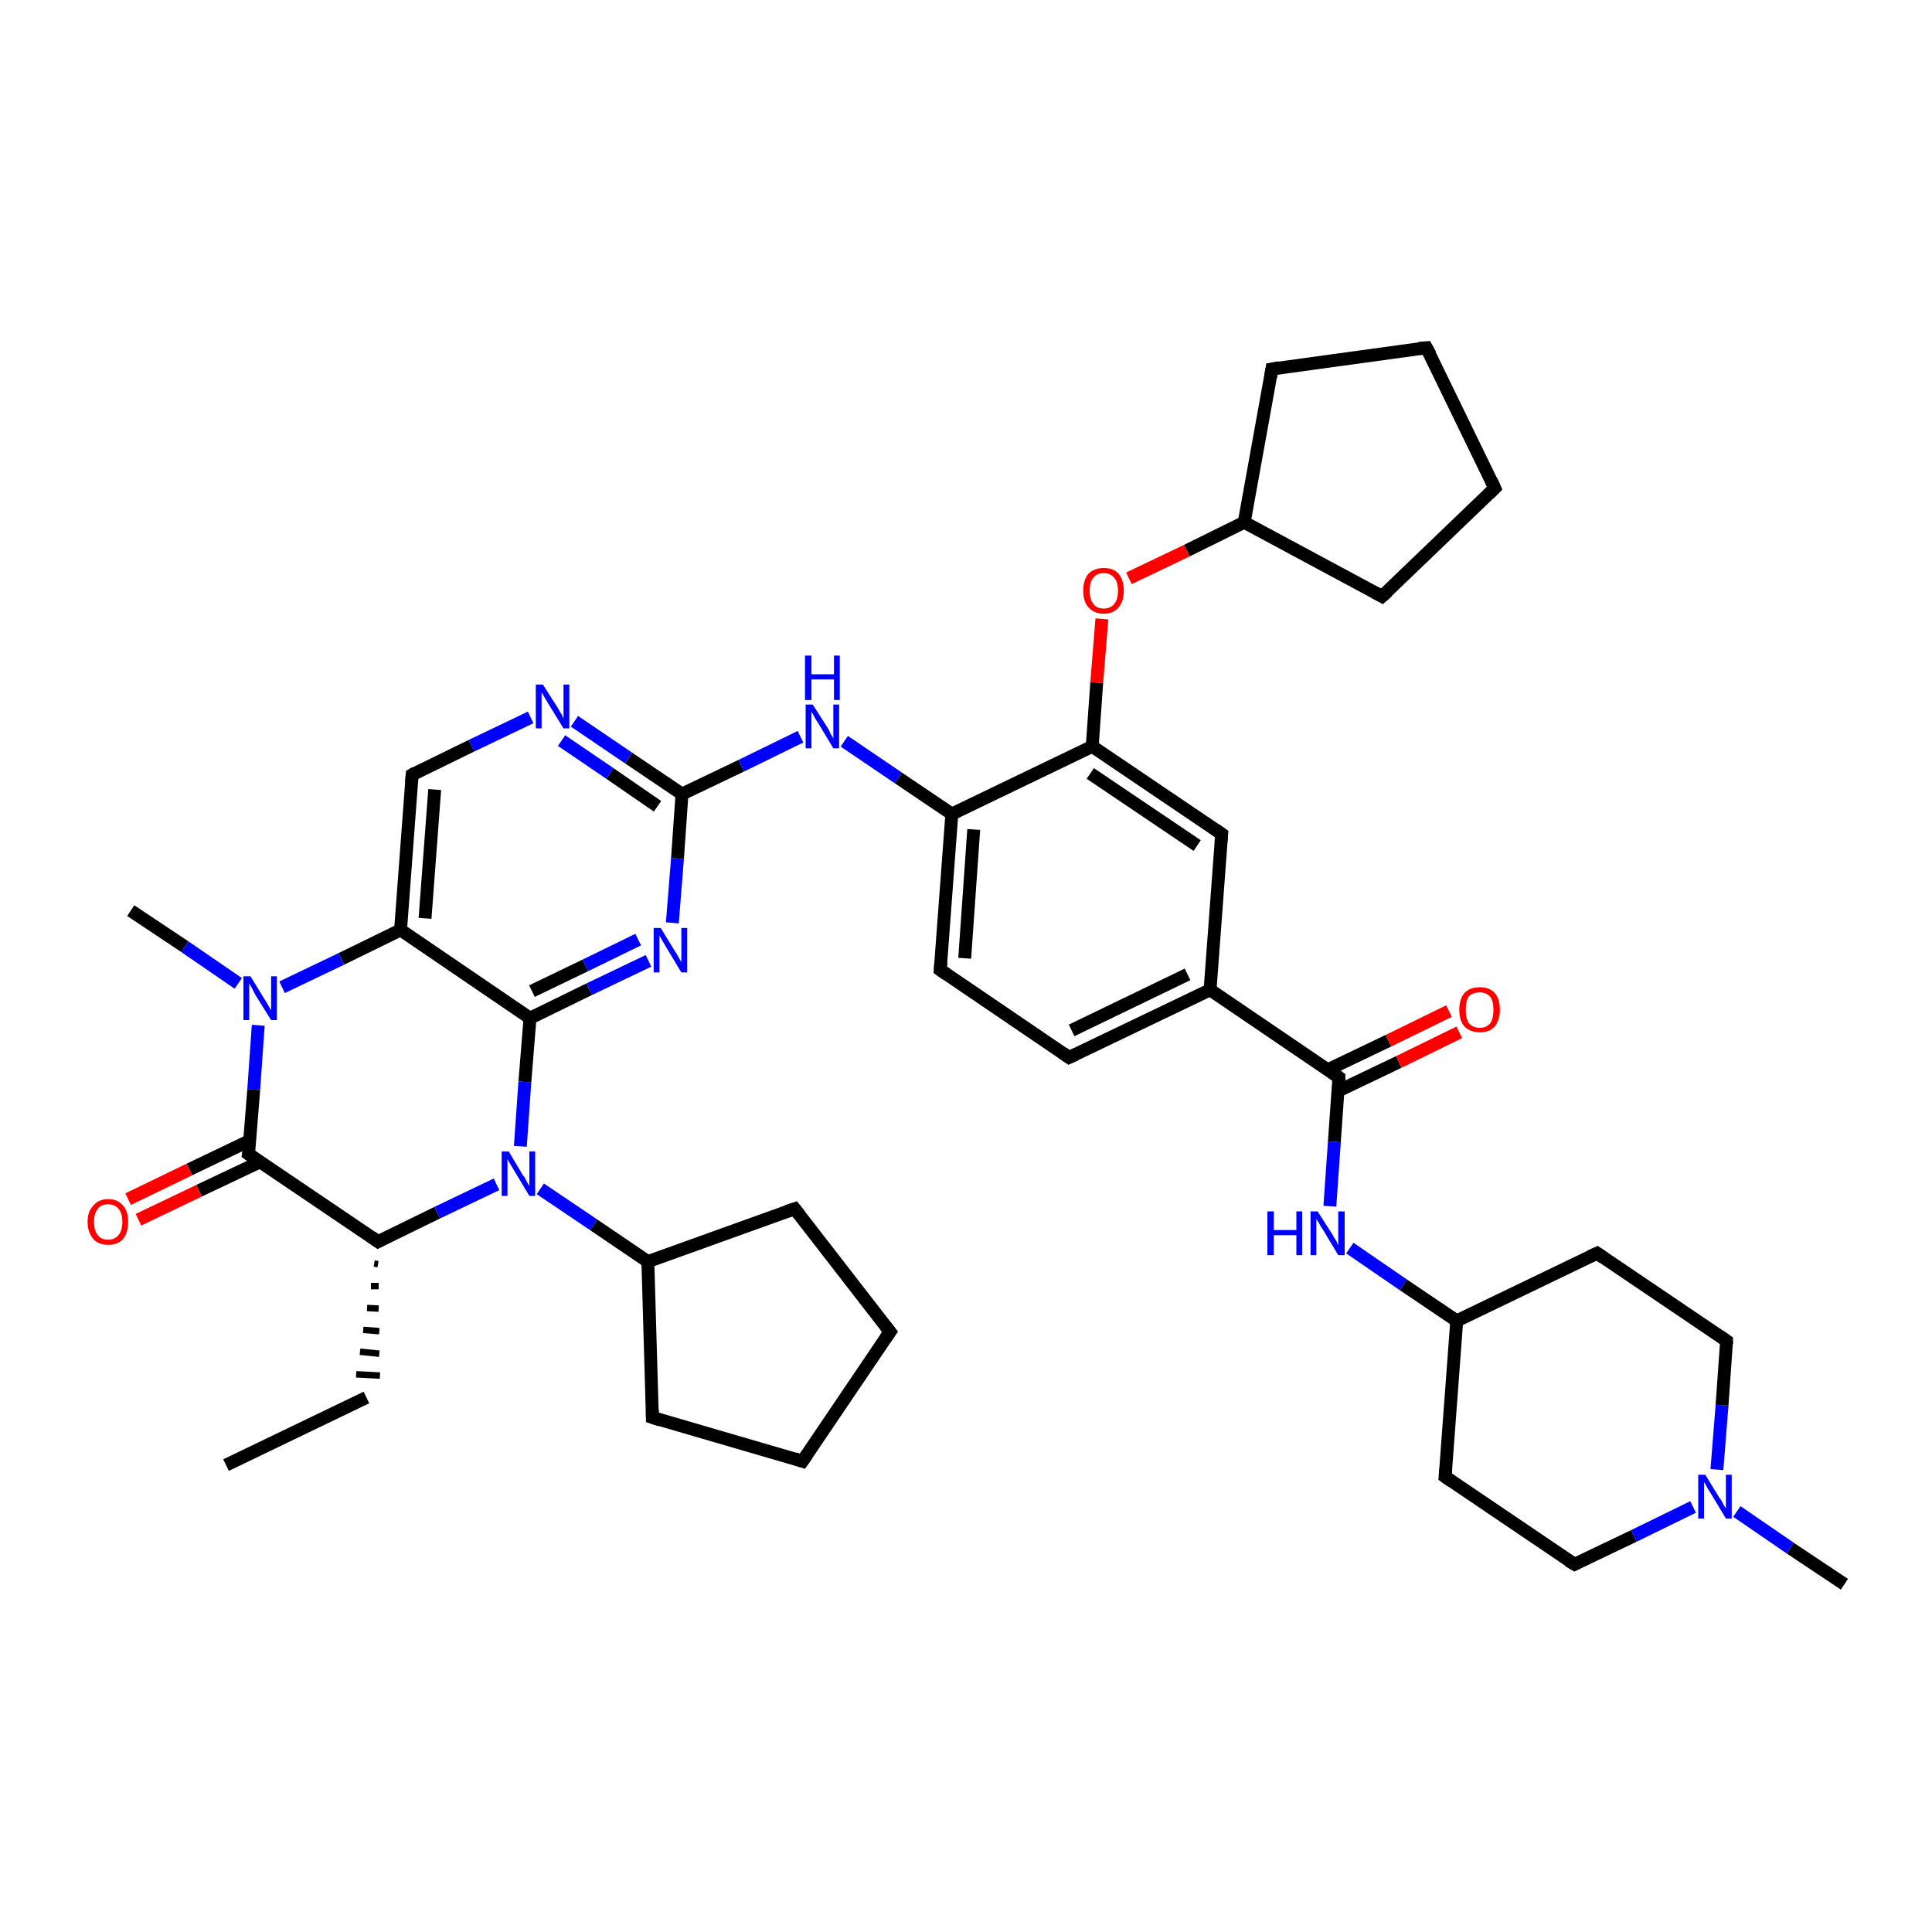<?xml version='1.0' encoding='iso-8859-1'?>
<svg version='1.1' baseProfile='full'
              xmlns='http://www.w3.org/2000/svg'
                      xmlns:rdkit='http://www.rdkit.org/xml'
                      xmlns:xlink='http://www.w3.org/1999/xlink'
                  xml:space='preserve'
width='300px' height='300px' viewBox='0 0 300 300'>
<!-- END OF HEADER -->
<rect style='opacity:1.0;fill:#FFFFFF;stroke:none' width='300.0' height='300.0' x='0.0' y='0.0'> </rect>
<path class='bond-0 atom-0 atom-1' d='M 35.1,227.5 L 56.9,217.0' style='fill:none;fill-rule:evenodd;stroke:#000000;stroke-width:2.0px;stroke-linecap:butt;stroke-linejoin:miter;stroke-opacity:1' />
<path class='bond-1 atom-2 atom-1' d='M 58.1,196.2 L 58.7,196.3' style='fill:none;fill-rule:evenodd;stroke:#000000;stroke-width:1.0px;stroke-linecap:butt;stroke-linejoin:miter;stroke-opacity:1' />
<path class='bond-1 atom-2 atom-1' d='M 57.6,199.7 L 58.8,199.7' style='fill:none;fill-rule:evenodd;stroke:#000000;stroke-width:1.0px;stroke-linecap:butt;stroke-linejoin:miter;stroke-opacity:1' />
<path class='bond-1 atom-2 atom-1' d='M 57.0,203.1 L 58.8,203.2' style='fill:none;fill-rule:evenodd;stroke:#000000;stroke-width:1.0px;stroke-linecap:butt;stroke-linejoin:miter;stroke-opacity:1' />
<path class='bond-1 atom-2 atom-1' d='M 56.4,206.5 L 58.9,206.7' style='fill:none;fill-rule:evenodd;stroke:#000000;stroke-width:1.0px;stroke-linecap:butt;stroke-linejoin:miter;stroke-opacity:1' />
<path class='bond-1 atom-2 atom-1' d='M 55.9,209.9 L 58.9,210.2' style='fill:none;fill-rule:evenodd;stroke:#000000;stroke-width:1.0px;stroke-linecap:butt;stroke-linejoin:miter;stroke-opacity:1' />
<path class='bond-1 atom-2 atom-1' d='M 55.3,213.4 L 59.0,213.6' style='fill:none;fill-rule:evenodd;stroke:#000000;stroke-width:1.0px;stroke-linecap:butt;stroke-linejoin:miter;stroke-opacity:1' />
<path class='bond-2 atom-2 atom-3' d='M 58.7,192.8 L 67.9,188.3' style='fill:none;fill-rule:evenodd;stroke:#000000;stroke-width:2.0px;stroke-linecap:butt;stroke-linejoin:miter;stroke-opacity:1' />
<path class='bond-2 atom-2 atom-3' d='M 67.9,188.3 L 77.1,183.9' style='fill:none;fill-rule:evenodd;stroke:#0000FF;stroke-width:2.0px;stroke-linecap:butt;stroke-linejoin:miter;stroke-opacity:1' />
<path class='bond-3 atom-3 atom-4' d='M 83.9,184.6 L 92.2,190.2' style='fill:none;fill-rule:evenodd;stroke:#0000FF;stroke-width:2.0px;stroke-linecap:butt;stroke-linejoin:miter;stroke-opacity:1' />
<path class='bond-3 atom-3 atom-4' d='M 92.2,190.2 L 100.6,195.9' style='fill:none;fill-rule:evenodd;stroke:#000000;stroke-width:2.0px;stroke-linecap:butt;stroke-linejoin:miter;stroke-opacity:1' />
<path class='bond-4 atom-4 atom-5' d='M 100.6,195.9 L 123.4,187.7' style='fill:none;fill-rule:evenodd;stroke:#000000;stroke-width:2.0px;stroke-linecap:butt;stroke-linejoin:miter;stroke-opacity:1' />
<path class='bond-5 atom-5 atom-6' d='M 123.4,187.7 L 138.2,206.8' style='fill:none;fill-rule:evenodd;stroke:#000000;stroke-width:2.0px;stroke-linecap:butt;stroke-linejoin:miter;stroke-opacity:1' />
<path class='bond-6 atom-6 atom-7' d='M 138.2,206.8 L 124.6,226.9' style='fill:none;fill-rule:evenodd;stroke:#000000;stroke-width:2.0px;stroke-linecap:butt;stroke-linejoin:miter;stroke-opacity:1' />
<path class='bond-7 atom-7 atom-8' d='M 124.6,226.9 L 101.3,220.1' style='fill:none;fill-rule:evenodd;stroke:#000000;stroke-width:2.0px;stroke-linecap:butt;stroke-linejoin:miter;stroke-opacity:1' />
<path class='bond-8 atom-3 atom-9' d='M 80.8,178.0 L 81.5,168.0' style='fill:none;fill-rule:evenodd;stroke:#0000FF;stroke-width:2.0px;stroke-linecap:butt;stroke-linejoin:miter;stroke-opacity:1' />
<path class='bond-8 atom-3 atom-9' d='M 81.5,168.0 L 82.3,158.1' style='fill:none;fill-rule:evenodd;stroke:#000000;stroke-width:2.0px;stroke-linecap:butt;stroke-linejoin:miter;stroke-opacity:1' />
<path class='bond-9 atom-9 atom-10' d='M 82.3,158.1 L 91.5,153.6' style='fill:none;fill-rule:evenodd;stroke:#000000;stroke-width:2.0px;stroke-linecap:butt;stroke-linejoin:miter;stroke-opacity:1' />
<path class='bond-9 atom-9 atom-10' d='M 91.5,153.6 L 100.7,149.2' style='fill:none;fill-rule:evenodd;stroke:#0000FF;stroke-width:2.0px;stroke-linecap:butt;stroke-linejoin:miter;stroke-opacity:1' />
<path class='bond-9 atom-9 atom-10' d='M 82.6,153.9 L 90.9,149.9' style='fill:none;fill-rule:evenodd;stroke:#000000;stroke-width:2.0px;stroke-linecap:butt;stroke-linejoin:miter;stroke-opacity:1' />
<path class='bond-9 atom-9 atom-10' d='M 90.9,149.9 L 99.1,145.9' style='fill:none;fill-rule:evenodd;stroke:#0000FF;stroke-width:2.0px;stroke-linecap:butt;stroke-linejoin:miter;stroke-opacity:1' />
<path class='bond-10 atom-10 atom-11' d='M 104.4,143.3 L 105.2,133.3' style='fill:none;fill-rule:evenodd;stroke:#0000FF;stroke-width:2.0px;stroke-linecap:butt;stroke-linejoin:miter;stroke-opacity:1' />
<path class='bond-10 atom-10 atom-11' d='M 105.2,133.3 L 105.9,123.3' style='fill:none;fill-rule:evenodd;stroke:#000000;stroke-width:2.0px;stroke-linecap:butt;stroke-linejoin:miter;stroke-opacity:1' />
<path class='bond-11 atom-11 atom-12' d='M 105.9,123.3 L 115.1,118.9' style='fill:none;fill-rule:evenodd;stroke:#000000;stroke-width:2.0px;stroke-linecap:butt;stroke-linejoin:miter;stroke-opacity:1' />
<path class='bond-11 atom-11 atom-12' d='M 115.1,118.9 L 124.3,114.4' style='fill:none;fill-rule:evenodd;stroke:#0000FF;stroke-width:2.0px;stroke-linecap:butt;stroke-linejoin:miter;stroke-opacity:1' />
<path class='bond-12 atom-12 atom-13' d='M 131.1,115.1 L 139.5,120.8' style='fill:none;fill-rule:evenodd;stroke:#0000FF;stroke-width:2.0px;stroke-linecap:butt;stroke-linejoin:miter;stroke-opacity:1' />
<path class='bond-12 atom-12 atom-13' d='M 139.5,120.8 L 147.8,126.4' style='fill:none;fill-rule:evenodd;stroke:#000000;stroke-width:2.0px;stroke-linecap:butt;stroke-linejoin:miter;stroke-opacity:1' />
<path class='bond-13 atom-13 atom-14' d='M 147.8,126.4 L 146.0,150.6' style='fill:none;fill-rule:evenodd;stroke:#000000;stroke-width:2.0px;stroke-linecap:butt;stroke-linejoin:miter;stroke-opacity:1' />
<path class='bond-13 atom-13 atom-14' d='M 151.2,128.8 L 149.8,148.8' style='fill:none;fill-rule:evenodd;stroke:#000000;stroke-width:2.0px;stroke-linecap:butt;stroke-linejoin:miter;stroke-opacity:1' />
<path class='bond-14 atom-14 atom-15' d='M 146.0,150.6 L 166.0,164.2' style='fill:none;fill-rule:evenodd;stroke:#000000;stroke-width:2.0px;stroke-linecap:butt;stroke-linejoin:miter;stroke-opacity:1' />
<path class='bond-15 atom-15 atom-16' d='M 166.0,164.2 L 187.9,153.7' style='fill:none;fill-rule:evenodd;stroke:#000000;stroke-width:2.0px;stroke-linecap:butt;stroke-linejoin:miter;stroke-opacity:1' />
<path class='bond-15 atom-15 atom-16' d='M 166.4,160.0 L 184.4,151.3' style='fill:none;fill-rule:evenodd;stroke:#000000;stroke-width:2.0px;stroke-linecap:butt;stroke-linejoin:miter;stroke-opacity:1' />
<path class='bond-16 atom-16 atom-17' d='M 187.9,153.7 L 189.7,129.5' style='fill:none;fill-rule:evenodd;stroke:#000000;stroke-width:2.0px;stroke-linecap:butt;stroke-linejoin:miter;stroke-opacity:1' />
<path class='bond-17 atom-17 atom-18' d='M 189.7,129.5 L 169.6,115.9' style='fill:none;fill-rule:evenodd;stroke:#000000;stroke-width:2.0px;stroke-linecap:butt;stroke-linejoin:miter;stroke-opacity:1' />
<path class='bond-17 atom-17 atom-18' d='M 185.9,131.3 L 169.3,120.1' style='fill:none;fill-rule:evenodd;stroke:#000000;stroke-width:2.0px;stroke-linecap:butt;stroke-linejoin:miter;stroke-opacity:1' />
<path class='bond-18 atom-18 atom-19' d='M 169.6,115.9 L 170.3,106.0' style='fill:none;fill-rule:evenodd;stroke:#000000;stroke-width:2.0px;stroke-linecap:butt;stroke-linejoin:miter;stroke-opacity:1' />
<path class='bond-18 atom-18 atom-19' d='M 170.3,106.0 L 171.1,96.1' style='fill:none;fill-rule:evenodd;stroke:#FF0000;stroke-width:2.0px;stroke-linecap:butt;stroke-linejoin:miter;stroke-opacity:1' />
<path class='bond-19 atom-19 atom-20' d='M 175.3,89.8 L 184.3,85.5' style='fill:none;fill-rule:evenodd;stroke:#FF0000;stroke-width:2.0px;stroke-linecap:butt;stroke-linejoin:miter;stroke-opacity:1' />
<path class='bond-19 atom-19 atom-20' d='M 184.3,85.5 L 193.2,81.1' style='fill:none;fill-rule:evenodd;stroke:#000000;stroke-width:2.0px;stroke-linecap:butt;stroke-linejoin:miter;stroke-opacity:1' />
<path class='bond-20 atom-20 atom-21' d='M 193.2,81.1 L 197.5,57.3' style='fill:none;fill-rule:evenodd;stroke:#000000;stroke-width:2.0px;stroke-linecap:butt;stroke-linejoin:miter;stroke-opacity:1' />
<path class='bond-21 atom-21 atom-22' d='M 197.5,57.3 L 221.5,54.0' style='fill:none;fill-rule:evenodd;stroke:#000000;stroke-width:2.0px;stroke-linecap:butt;stroke-linejoin:miter;stroke-opacity:1' />
<path class='bond-22 atom-22 atom-23' d='M 221.5,54.0 L 232.1,75.8' style='fill:none;fill-rule:evenodd;stroke:#000000;stroke-width:2.0px;stroke-linecap:butt;stroke-linejoin:miter;stroke-opacity:1' />
<path class='bond-23 atom-23 atom-24' d='M 232.1,75.8 L 214.6,92.6' style='fill:none;fill-rule:evenodd;stroke:#000000;stroke-width:2.0px;stroke-linecap:butt;stroke-linejoin:miter;stroke-opacity:1' />
<path class='bond-24 atom-16 atom-25' d='M 187.9,153.7 L 207.9,167.3' style='fill:none;fill-rule:evenodd;stroke:#000000;stroke-width:2.0px;stroke-linecap:butt;stroke-linejoin:miter;stroke-opacity:1' />
<path class='bond-25 atom-25 atom-26' d='M 207.8,169.4 L 217.2,164.9' style='fill:none;fill-rule:evenodd;stroke:#000000;stroke-width:2.0px;stroke-linecap:butt;stroke-linejoin:miter;stroke-opacity:1' />
<path class='bond-25 atom-25 atom-26' d='M 217.2,164.9 L 226.6,160.3' style='fill:none;fill-rule:evenodd;stroke:#FF0000;stroke-width:2.0px;stroke-linecap:butt;stroke-linejoin:miter;stroke-opacity:1' />
<path class='bond-25 atom-25 atom-26' d='M 206.2,166.1 L 215.6,161.6' style='fill:none;fill-rule:evenodd;stroke:#000000;stroke-width:2.0px;stroke-linecap:butt;stroke-linejoin:miter;stroke-opacity:1' />
<path class='bond-25 atom-25 atom-26' d='M 215.6,161.6 L 225.0,157.0' style='fill:none;fill-rule:evenodd;stroke:#FF0000;stroke-width:2.0px;stroke-linecap:butt;stroke-linejoin:miter;stroke-opacity:1' />
<path class='bond-26 atom-25 atom-27' d='M 207.9,167.3 L 207.2,177.3' style='fill:none;fill-rule:evenodd;stroke:#000000;stroke-width:2.0px;stroke-linecap:butt;stroke-linejoin:miter;stroke-opacity:1' />
<path class='bond-26 atom-25 atom-27' d='M 207.2,177.3 L 206.5,187.3' style='fill:none;fill-rule:evenodd;stroke:#0000FF;stroke-width:2.0px;stroke-linecap:butt;stroke-linejoin:miter;stroke-opacity:1' />
<path class='bond-27 atom-27 atom-28' d='M 209.6,193.8 L 217.9,199.5' style='fill:none;fill-rule:evenodd;stroke:#0000FF;stroke-width:2.0px;stroke-linecap:butt;stroke-linejoin:miter;stroke-opacity:1' />
<path class='bond-27 atom-27 atom-28' d='M 217.9,199.5 L 226.2,205.1' style='fill:none;fill-rule:evenodd;stroke:#000000;stroke-width:2.0px;stroke-linecap:butt;stroke-linejoin:miter;stroke-opacity:1' />
<path class='bond-28 atom-28 atom-29' d='M 226.2,205.1 L 224.4,229.3' style='fill:none;fill-rule:evenodd;stroke:#000000;stroke-width:2.0px;stroke-linecap:butt;stroke-linejoin:miter;stroke-opacity:1' />
<path class='bond-29 atom-29 atom-30' d='M 224.4,229.3 L 244.5,242.9' style='fill:none;fill-rule:evenodd;stroke:#000000;stroke-width:2.0px;stroke-linecap:butt;stroke-linejoin:miter;stroke-opacity:1' />
<path class='bond-30 atom-30 atom-31' d='M 244.5,242.9 L 253.7,238.5' style='fill:none;fill-rule:evenodd;stroke:#000000;stroke-width:2.0px;stroke-linecap:butt;stroke-linejoin:miter;stroke-opacity:1' />
<path class='bond-30 atom-30 atom-31' d='M 253.7,238.5 L 262.9,234.0' style='fill:none;fill-rule:evenodd;stroke:#0000FF;stroke-width:2.0px;stroke-linecap:butt;stroke-linejoin:miter;stroke-opacity:1' />
<path class='bond-31 atom-31 atom-32' d='M 269.7,234.7 L 278.0,240.4' style='fill:none;fill-rule:evenodd;stroke:#0000FF;stroke-width:2.0px;stroke-linecap:butt;stroke-linejoin:miter;stroke-opacity:1' />
<path class='bond-31 atom-31 atom-32' d='M 278.0,240.4 L 286.4,246.0' style='fill:none;fill-rule:evenodd;stroke:#000000;stroke-width:2.0px;stroke-linecap:butt;stroke-linejoin:miter;stroke-opacity:1' />
<path class='bond-32 atom-31 atom-33' d='M 266.6,228.2 L 267.4,218.2' style='fill:none;fill-rule:evenodd;stroke:#0000FF;stroke-width:2.0px;stroke-linecap:butt;stroke-linejoin:miter;stroke-opacity:1' />
<path class='bond-32 atom-31 atom-33' d='M 267.4,218.2 L 268.1,208.2' style='fill:none;fill-rule:evenodd;stroke:#000000;stroke-width:2.0px;stroke-linecap:butt;stroke-linejoin:miter;stroke-opacity:1' />
<path class='bond-33 atom-33 atom-34' d='M 268.1,208.2 L 248.0,194.6' style='fill:none;fill-rule:evenodd;stroke:#000000;stroke-width:2.0px;stroke-linecap:butt;stroke-linejoin:miter;stroke-opacity:1' />
<path class='bond-34 atom-11 atom-35' d='M 105.9,123.3 L 97.6,117.7' style='fill:none;fill-rule:evenodd;stroke:#000000;stroke-width:2.0px;stroke-linecap:butt;stroke-linejoin:miter;stroke-opacity:1' />
<path class='bond-34 atom-11 atom-35' d='M 97.6,117.7 L 89.2,112.0' style='fill:none;fill-rule:evenodd;stroke:#0000FF;stroke-width:2.0px;stroke-linecap:butt;stroke-linejoin:miter;stroke-opacity:1' />
<path class='bond-34 atom-11 atom-35' d='M 102.1,125.2 L 94.7,120.1' style='fill:none;fill-rule:evenodd;stroke:#000000;stroke-width:2.0px;stroke-linecap:butt;stroke-linejoin:miter;stroke-opacity:1' />
<path class='bond-34 atom-11 atom-35' d='M 94.7,120.1 L 87.2,115.0' style='fill:none;fill-rule:evenodd;stroke:#0000FF;stroke-width:2.0px;stroke-linecap:butt;stroke-linejoin:miter;stroke-opacity:1' />
<path class='bond-35 atom-35 atom-36' d='M 82.4,111.4 L 73.2,115.8' style='fill:none;fill-rule:evenodd;stroke:#0000FF;stroke-width:2.0px;stroke-linecap:butt;stroke-linejoin:miter;stroke-opacity:1' />
<path class='bond-35 atom-35 atom-36' d='M 73.2,115.8 L 64.0,120.3' style='fill:none;fill-rule:evenodd;stroke:#000000;stroke-width:2.0px;stroke-linecap:butt;stroke-linejoin:miter;stroke-opacity:1' />
<path class='bond-36 atom-36 atom-37' d='M 64.0,120.3 L 62.2,144.4' style='fill:none;fill-rule:evenodd;stroke:#000000;stroke-width:2.0px;stroke-linecap:butt;stroke-linejoin:miter;stroke-opacity:1' />
<path class='bond-36 atom-36 atom-37' d='M 67.5,122.6 L 66.0,142.6' style='fill:none;fill-rule:evenodd;stroke:#000000;stroke-width:2.0px;stroke-linecap:butt;stroke-linejoin:miter;stroke-opacity:1' />
<path class='bond-37 atom-37 atom-38' d='M 62.2,144.4 L 53.0,148.9' style='fill:none;fill-rule:evenodd;stroke:#000000;stroke-width:2.0px;stroke-linecap:butt;stroke-linejoin:miter;stroke-opacity:1' />
<path class='bond-37 atom-37 atom-38' d='M 53.0,148.9 L 43.8,153.3' style='fill:none;fill-rule:evenodd;stroke:#0000FF;stroke-width:2.0px;stroke-linecap:butt;stroke-linejoin:miter;stroke-opacity:1' />
<path class='bond-38 atom-38 atom-39' d='M 37.0,152.7 L 28.7,147.0' style='fill:none;fill-rule:evenodd;stroke:#0000FF;stroke-width:2.0px;stroke-linecap:butt;stroke-linejoin:miter;stroke-opacity:1' />
<path class='bond-38 atom-38 atom-39' d='M 28.7,147.0 L 20.3,141.4' style='fill:none;fill-rule:evenodd;stroke:#000000;stroke-width:2.0px;stroke-linecap:butt;stroke-linejoin:miter;stroke-opacity:1' />
<path class='bond-39 atom-38 atom-40' d='M 40.1,159.2 L 39.4,169.2' style='fill:none;fill-rule:evenodd;stroke:#0000FF;stroke-width:2.0px;stroke-linecap:butt;stroke-linejoin:miter;stroke-opacity:1' />
<path class='bond-39 atom-38 atom-40' d='M 39.4,169.2 L 38.6,179.2' style='fill:none;fill-rule:evenodd;stroke:#000000;stroke-width:2.0px;stroke-linecap:butt;stroke-linejoin:miter;stroke-opacity:1' />
<path class='bond-40 atom-40 atom-41' d='M 38.8,177.1 L 29.4,181.6' style='fill:none;fill-rule:evenodd;stroke:#000000;stroke-width:2.0px;stroke-linecap:butt;stroke-linejoin:miter;stroke-opacity:1' />
<path class='bond-40 atom-40 atom-41' d='M 29.4,181.6 L 19.9,186.2' style='fill:none;fill-rule:evenodd;stroke:#FF0000;stroke-width:2.0px;stroke-linecap:butt;stroke-linejoin:miter;stroke-opacity:1' />
<path class='bond-40 atom-40 atom-41' d='M 40.4,180.4 L 30.9,184.9' style='fill:none;fill-rule:evenodd;stroke:#000000;stroke-width:2.0px;stroke-linecap:butt;stroke-linejoin:miter;stroke-opacity:1' />
<path class='bond-40 atom-40 atom-41' d='M 30.9,184.9 L 21.5,189.4' style='fill:none;fill-rule:evenodd;stroke:#FF0000;stroke-width:2.0px;stroke-linecap:butt;stroke-linejoin:miter;stroke-opacity:1' />
<path class='bond-41 atom-40 atom-2' d='M 38.6,179.2 L 58.7,192.8' style='fill:none;fill-rule:evenodd;stroke:#000000;stroke-width:2.0px;stroke-linecap:butt;stroke-linejoin:miter;stroke-opacity:1' />
<path class='bond-42 atom-8 atom-4' d='M 101.3,220.1 L 100.6,195.9' style='fill:none;fill-rule:evenodd;stroke:#000000;stroke-width:2.0px;stroke-linecap:butt;stroke-linejoin:miter;stroke-opacity:1' />
<path class='bond-43 atom-37 atom-9' d='M 62.2,144.4 L 82.3,158.1' style='fill:none;fill-rule:evenodd;stroke:#000000;stroke-width:2.0px;stroke-linecap:butt;stroke-linejoin:miter;stroke-opacity:1' />
<path class='bond-44 atom-18 atom-13' d='M 169.6,115.9 L 147.8,126.4' style='fill:none;fill-rule:evenodd;stroke:#000000;stroke-width:2.0px;stroke-linecap:butt;stroke-linejoin:miter;stroke-opacity:1' />
<path class='bond-45 atom-24 atom-20' d='M 214.6,92.6 L 193.2,81.1' style='fill:none;fill-rule:evenodd;stroke:#000000;stroke-width:2.0px;stroke-linecap:butt;stroke-linejoin:miter;stroke-opacity:1' />
<path class='bond-46 atom-34 atom-28' d='M 248.0,194.6 L 226.2,205.1' style='fill:none;fill-rule:evenodd;stroke:#000000;stroke-width:2.0px;stroke-linecap:butt;stroke-linejoin:miter;stroke-opacity:1' />
<path d='M 59.1,192.6 L 58.7,192.8 L 57.7,192.1' style='fill:none;stroke:#000000;stroke-width:2.0px;stroke-linecap:butt;stroke-linejoin:miter;stroke-opacity:1;' />
<path d='M 122.2,188.1 L 123.4,187.7 L 124.1,188.6' style='fill:none;stroke:#000000;stroke-width:2.0px;stroke-linecap:butt;stroke-linejoin:miter;stroke-opacity:1;' />
<path d='M 137.5,205.9 L 138.2,206.8 L 137.5,207.8' style='fill:none;stroke:#000000;stroke-width:2.0px;stroke-linecap:butt;stroke-linejoin:miter;stroke-opacity:1;' />
<path d='M 125.3,225.9 L 124.6,226.9 L 123.4,226.5' style='fill:none;stroke:#000000;stroke-width:2.0px;stroke-linecap:butt;stroke-linejoin:miter;stroke-opacity:1;' />
<path d='M 102.5,220.5 L 101.3,220.1 L 101.3,218.9' style='fill:none;stroke:#000000;stroke-width:2.0px;stroke-linecap:butt;stroke-linejoin:miter;stroke-opacity:1;' />
<path d='M 146.1,149.4 L 146.0,150.6 L 147.0,151.3' style='fill:none;stroke:#000000;stroke-width:2.0px;stroke-linecap:butt;stroke-linejoin:miter;stroke-opacity:1;' />
<path d='M 165.0,163.5 L 166.0,164.2 L 167.1,163.7' style='fill:none;stroke:#000000;stroke-width:2.0px;stroke-linecap:butt;stroke-linejoin:miter;stroke-opacity:1;' />
<path d='M 189.6,130.7 L 189.7,129.5 L 188.7,128.8' style='fill:none;stroke:#000000;stroke-width:2.0px;stroke-linecap:butt;stroke-linejoin:miter;stroke-opacity:1;' />
<path d='M 197.3,58.5 L 197.5,57.3 L 198.7,57.1' style='fill:none;stroke:#000000;stroke-width:2.0px;stroke-linecap:butt;stroke-linejoin:miter;stroke-opacity:1;' />
<path d='M 220.3,54.1 L 221.5,54.0 L 222.1,55.1' style='fill:none;stroke:#000000;stroke-width:2.0px;stroke-linecap:butt;stroke-linejoin:miter;stroke-opacity:1;' />
<path d='M 231.6,74.7 L 232.1,75.8 L 231.2,76.7' style='fill:none;stroke:#000000;stroke-width:2.0px;stroke-linecap:butt;stroke-linejoin:miter;stroke-opacity:1;' />
<path d='M 215.5,91.8 L 214.6,92.6 L 213.5,92.0' style='fill:none;stroke:#000000;stroke-width:2.0px;stroke-linecap:butt;stroke-linejoin:miter;stroke-opacity:1;' />
<path d='M 206.9,166.6 L 207.9,167.3 L 207.9,167.8' style='fill:none;stroke:#000000;stroke-width:2.0px;stroke-linecap:butt;stroke-linejoin:miter;stroke-opacity:1;' />
<path d='M 224.5,228.1 L 224.4,229.3 L 225.4,230.0' style='fill:none;stroke:#000000;stroke-width:2.0px;stroke-linecap:butt;stroke-linejoin:miter;stroke-opacity:1;' />
<path d='M 243.5,242.3 L 244.5,242.9 L 244.9,242.7' style='fill:none;stroke:#000000;stroke-width:2.0px;stroke-linecap:butt;stroke-linejoin:miter;stroke-opacity:1;' />
<path d='M 268.1,208.7 L 268.1,208.2 L 267.1,207.5' style='fill:none;stroke:#000000;stroke-width:2.0px;stroke-linecap:butt;stroke-linejoin:miter;stroke-opacity:1;' />
<path d='M 249.0,195.3 L 248.0,194.6 L 246.9,195.1' style='fill:none;stroke:#000000;stroke-width:2.0px;stroke-linecap:butt;stroke-linejoin:miter;stroke-opacity:1;' />
<path d='M 64.5,120.0 L 64.0,120.3 L 63.9,121.5' style='fill:none;stroke:#000000;stroke-width:2.0px;stroke-linecap:butt;stroke-linejoin:miter;stroke-opacity:1;' />
<path d='M 38.7,178.7 L 38.6,179.2 L 39.6,179.9' style='fill:none;stroke:#000000;stroke-width:2.0px;stroke-linecap:butt;stroke-linejoin:miter;stroke-opacity:1;' />
<path class='atom-3' d='M 79.0 178.8
L 81.2 182.5
Q 81.5 182.8, 81.8 183.5
Q 82.2 184.1, 82.2 184.2
L 82.2 178.8
L 83.1 178.8
L 83.1 185.7
L 82.2 185.7
L 79.8 181.7
Q 79.5 181.2, 79.2 180.7
Q 78.9 180.2, 78.8 180.0
L 78.8 185.7
L 77.9 185.7
L 77.9 178.8
L 79.0 178.8
' fill='#0000FF'/>
<path class='atom-10' d='M 102.6 144.1
L 104.8 147.7
Q 105.1 148.1, 105.4 148.7
Q 105.8 149.4, 105.8 149.4
L 105.8 144.1
L 106.7 144.1
L 106.7 151.0
L 105.8 151.0
L 103.4 147.0
Q 103.1 146.5, 102.8 146.0
Q 102.5 145.4, 102.4 145.3
L 102.4 151.0
L 101.5 151.0
L 101.5 144.1
L 102.6 144.1
' fill='#0000FF'/>
<path class='atom-12' d='M 126.2 109.4
L 128.5 113.0
Q 128.7 113.3, 129.0 114.0
Q 129.4 114.6, 129.4 114.7
L 129.4 109.4
L 130.3 109.4
L 130.3 116.2
L 129.4 116.2
L 127.0 112.2
Q 126.7 111.8, 126.4 111.2
Q 126.1 110.7, 126.0 110.5
L 126.0 116.2
L 125.1 116.2
L 125.1 109.4
L 126.2 109.4
' fill='#0000FF'/>
<path class='atom-12' d='M 125.0 101.8
L 126.0 101.8
L 126.0 104.7
L 129.5 104.7
L 129.5 101.8
L 130.4 101.8
L 130.4 108.7
L 129.5 108.7
L 129.5 105.5
L 126.0 105.5
L 126.0 108.7
L 125.0 108.7
L 125.0 101.8
' fill='#0000FF'/>
<path class='atom-19' d='M 168.2 91.7
Q 168.2 90.1, 169.0 89.1
Q 169.9 88.2, 171.4 88.2
Q 172.9 88.2, 173.7 89.1
Q 174.5 90.1, 174.5 91.7
Q 174.5 93.4, 173.7 94.3
Q 172.9 95.3, 171.4 95.3
Q 169.9 95.3, 169.0 94.3
Q 168.2 93.4, 168.2 91.7
M 171.4 94.5
Q 172.4 94.5, 173.0 93.8
Q 173.6 93.1, 173.6 91.7
Q 173.6 90.4, 173.0 89.7
Q 172.4 89.0, 171.4 89.0
Q 170.3 89.0, 169.8 89.7
Q 169.2 90.3, 169.2 91.7
Q 169.2 93.1, 169.8 93.8
Q 170.3 94.5, 171.4 94.5
' fill='#FF0000'/>
<path class='atom-26' d='M 226.6 156.8
Q 226.6 155.1, 227.4 154.2
Q 228.2 153.3, 229.8 153.3
Q 231.3 153.3, 232.1 154.2
Q 232.9 155.1, 232.9 156.8
Q 232.9 158.4, 232.1 159.4
Q 231.3 160.3, 229.8 160.3
Q 228.3 160.3, 227.4 159.4
Q 226.6 158.5, 226.6 156.8
M 229.8 159.6
Q 230.8 159.6, 231.4 158.9
Q 231.9 158.2, 231.9 156.8
Q 231.9 155.4, 231.4 154.8
Q 230.8 154.1, 229.8 154.1
Q 228.7 154.1, 228.1 154.7
Q 227.6 155.4, 227.6 156.8
Q 227.6 158.2, 228.1 158.9
Q 228.7 159.6, 229.8 159.6
' fill='#FF0000'/>
<path class='atom-27' d='M 196.8 188.1
L 197.8 188.1
L 197.8 191.0
L 201.3 191.0
L 201.3 188.1
L 202.2 188.1
L 202.2 194.9
L 201.3 194.9
L 201.3 191.8
L 197.8 191.8
L 197.8 194.9
L 196.8 194.9
L 196.8 188.1
' fill='#0000FF'/>
<path class='atom-27' d='M 204.6 188.1
L 206.9 191.7
Q 207.1 192.1, 207.5 192.7
Q 207.8 193.4, 207.8 193.4
L 207.8 188.1
L 208.8 188.1
L 208.8 194.9
L 207.8 194.9
L 205.4 190.9
Q 205.1 190.5, 204.8 189.9
Q 204.5 189.4, 204.4 189.3
L 204.4 194.9
L 203.5 194.9
L 203.5 188.1
L 204.6 188.1
' fill='#0000FF'/>
<path class='atom-31' d='M 264.8 229.0
L 267.0 232.6
Q 267.3 232.9, 267.6 233.6
Q 268.0 234.2, 268.0 234.3
L 268.0 229.0
L 268.9 229.0
L 268.9 235.8
L 268.0 235.8
L 265.6 231.8
Q 265.3 231.4, 265.0 230.8
Q 264.7 230.3, 264.6 230.1
L 264.6 235.8
L 263.7 235.8
L 263.7 229.0
L 264.8 229.0
' fill='#0000FF'/>
<path class='atom-35' d='M 84.3 106.3
L 86.6 109.9
Q 86.8 110.3, 87.2 110.9
Q 87.5 111.6, 87.5 111.6
L 87.5 106.3
L 88.4 106.3
L 88.4 113.1
L 87.5 113.1
L 85.1 109.2
Q 84.8 108.7, 84.5 108.2
Q 84.2 107.6, 84.1 107.5
L 84.1 113.1
L 83.2 113.1
L 83.2 106.3
L 84.3 106.3
' fill='#0000FF'/>
<path class='atom-38' d='M 38.9 151.6
L 41.1 155.2
Q 41.4 155.6, 41.7 156.2
Q 42.1 156.9, 42.1 156.9
L 42.1 151.6
L 43.0 151.6
L 43.0 158.4
L 42.1 158.4
L 39.6 154.4
Q 39.4 154.0, 39.1 153.4
Q 38.8 152.9, 38.7 152.7
L 38.7 158.4
L 37.8 158.4
L 37.8 151.6
L 38.9 151.6
' fill='#0000FF'/>
<path class='atom-41' d='M 13.6 189.7
Q 13.6 188.1, 14.5 187.2
Q 15.3 186.2, 16.8 186.2
Q 18.3 186.2, 19.1 187.2
Q 19.9 188.1, 19.9 189.7
Q 19.9 191.4, 19.1 192.4
Q 18.3 193.3, 16.8 193.3
Q 15.3 193.3, 14.5 192.4
Q 13.6 191.4, 13.6 189.7
M 16.8 192.5
Q 17.8 192.5, 18.4 191.8
Q 19.0 191.1, 19.0 189.7
Q 19.0 188.4, 18.4 187.7
Q 17.8 187.0, 16.8 187.0
Q 15.7 187.0, 15.2 187.7
Q 14.6 188.4, 14.6 189.7
Q 14.6 191.1, 15.2 191.8
Q 15.7 192.5, 16.8 192.5
' fill='#FF0000'/>
</svg>
